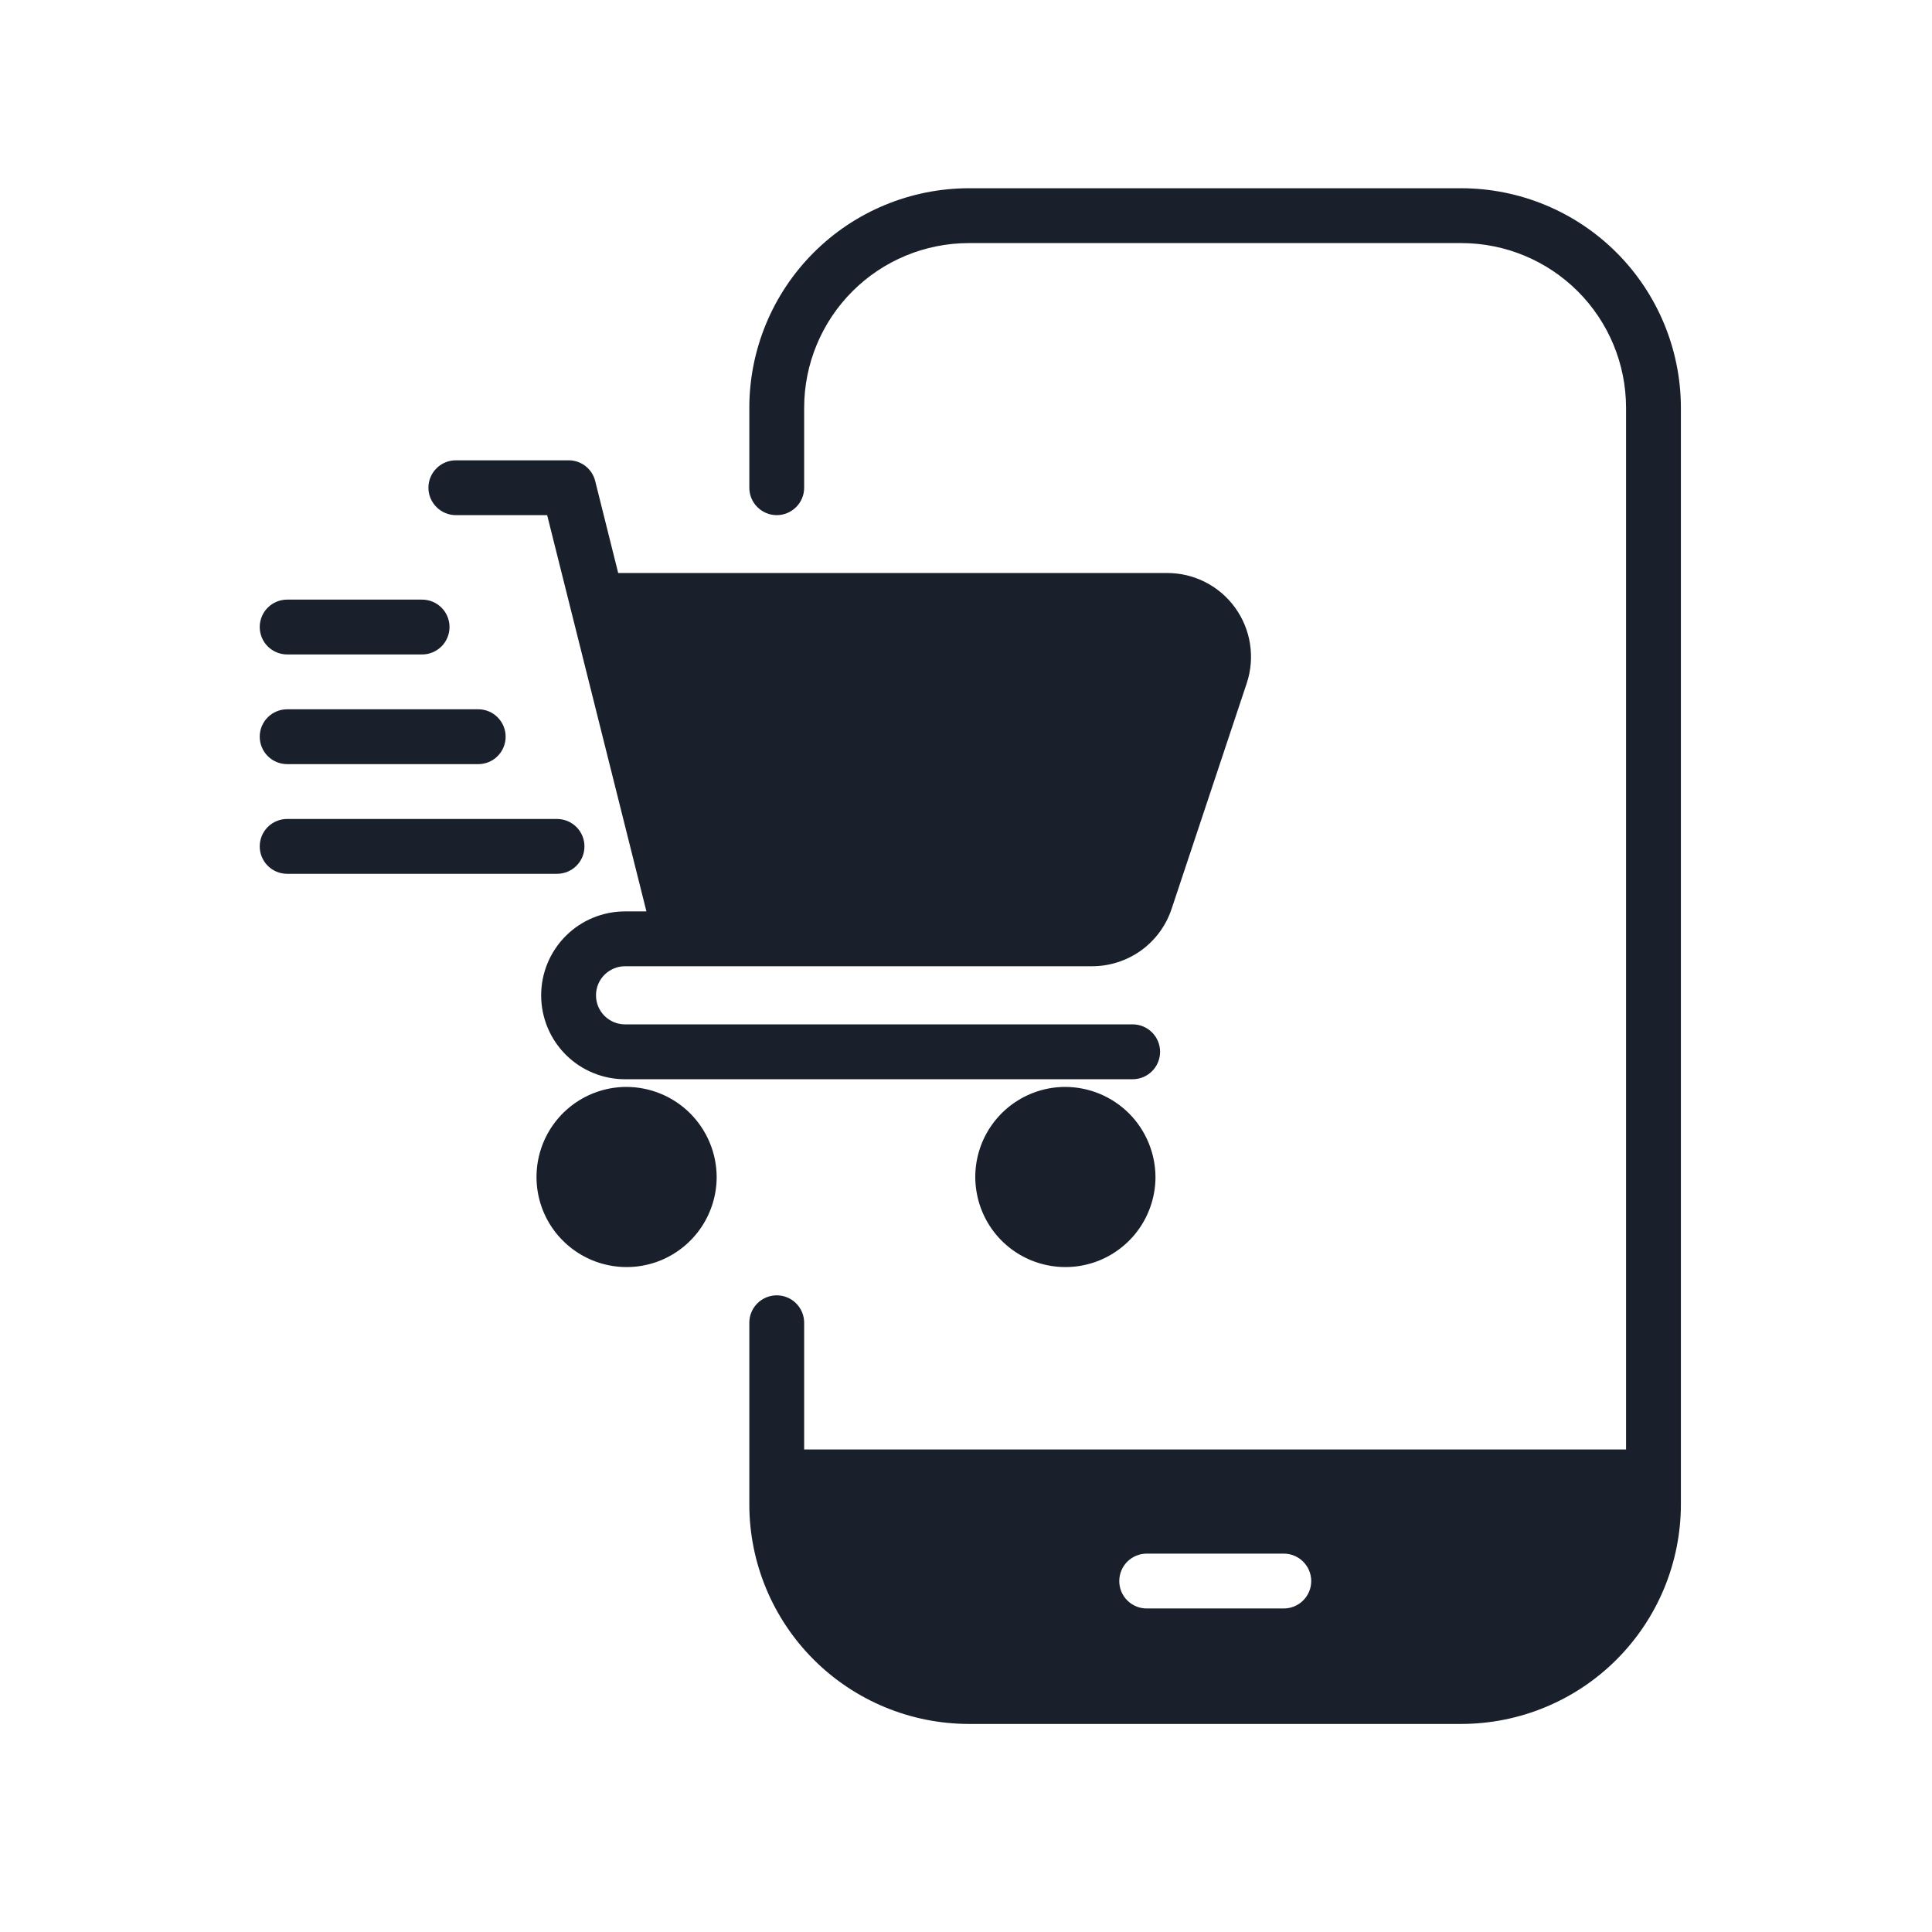 <svg xmlns="http://www.w3.org/2000/svg" width="39" height="39" viewBox="0 0 39 39" fill="none"><path d="M29.502 3.8H19.555C18.381 3.802 17.255 4.269 16.425 5.099C15.595 5.929 15.127 7.055 15.126 8.229V9.845C15.126 9.992 15.184 10.133 15.288 10.236C15.392 10.34 15.533 10.399 15.68 10.399C15.826 10.399 15.967 10.34 16.071 10.236C16.175 10.133 16.233 9.992 16.233 9.845V8.229C16.234 7.348 16.584 6.504 17.207 5.881C17.829 5.258 18.674 4.908 19.555 4.907H29.502C30.383 4.908 31.227 5.258 31.85 5.881C32.473 6.504 32.823 7.348 32.824 8.229V29.259H16.233V26.701C16.233 26.555 16.175 26.414 16.071 26.31C15.967 26.206 15.826 26.148 15.68 26.148C15.533 26.148 15.392 26.206 15.288 26.31C15.184 26.414 15.126 26.555 15.126 26.701V30.372C15.127 31.546 15.595 32.671 16.425 33.501C17.255 34.331 18.381 34.798 19.555 34.8H29.502C30.676 34.798 31.802 34.331 32.632 33.501C33.462 32.671 33.929 31.546 33.931 30.372V8.229C33.929 7.055 33.462 5.929 32.632 5.099C31.802 4.269 30.676 3.802 29.502 3.8ZM25.915 32.469H23.147C23 32.469 22.86 32.411 22.756 32.307C22.652 32.204 22.594 32.063 22.594 31.916C22.594 31.769 22.652 31.628 22.756 31.524C22.86 31.421 23 31.362 23.147 31.362H25.915C26.062 31.362 26.203 31.421 26.306 31.524C26.41 31.628 26.469 31.769 26.469 31.916C26.469 32.063 26.41 32.204 26.306 32.307C26.203 32.411 26.062 32.469 25.915 32.469Z" fill="#19202B"></path><path d="M9.202 10.399H11.045L13.049 18.398H12.617C12.168 18.398 11.737 18.576 11.42 18.894C11.102 19.212 10.924 19.642 10.924 20.092C10.924 20.541 11.102 20.972 11.42 21.29C11.737 21.607 12.168 21.786 12.617 21.786H22.864C23.011 21.786 23.152 21.727 23.256 21.623C23.359 21.52 23.418 21.379 23.418 21.232C23.418 21.085 23.359 20.944 23.256 20.841C23.152 20.737 23.011 20.678 22.864 20.678H12.617C12.54 20.678 12.464 20.663 12.393 20.634C12.322 20.604 12.257 20.561 12.203 20.507C12.148 20.452 12.105 20.387 12.075 20.316C12.046 20.245 12.031 20.169 12.031 20.092C12.031 20.015 12.046 19.938 12.075 19.867C12.105 19.796 12.148 19.731 12.203 19.677C12.257 19.622 12.322 19.579 12.393 19.55C12.464 19.52 12.54 19.505 12.617 19.505H22.045C22.4 19.505 22.746 19.393 23.035 19.186C23.323 18.978 23.538 18.685 23.65 18.348L25.167 13.792C25.252 13.538 25.274 13.267 25.234 13.002C25.193 12.737 25.09 12.486 24.934 12.269C24.777 12.051 24.571 11.874 24.332 11.752C24.094 11.63 23.83 11.567 23.562 11.567H12.479L12.014 9.707C11.984 9.588 11.914 9.482 11.817 9.407C11.72 9.332 11.6 9.291 11.477 9.292H9.202C9.055 9.292 8.914 9.35 8.811 9.454C8.707 9.557 8.648 9.698 8.648 9.845C8.648 9.992 8.707 10.133 8.811 10.236C8.914 10.34 9.055 10.399 9.202 10.399Z" fill="#19202B"></path><path d="M12.646 21.941C12.286 21.941 11.935 22.048 11.636 22.248C11.338 22.448 11.105 22.732 10.968 23.064C10.831 23.397 10.795 23.762 10.865 24.114C10.935 24.467 11.108 24.791 11.363 25.045C11.617 25.299 11.941 25.472 12.293 25.542C12.646 25.613 13.011 25.577 13.343 25.44C13.675 25.302 13.959 25.07 14.159 24.771C14.359 24.472 14.466 24.121 14.467 23.762C14.466 23.279 14.273 22.817 13.932 22.475C13.591 22.134 13.128 21.942 12.646 21.941Z" fill="#19202B"></path><path d="M21.503 21.941C21.144 21.941 20.793 22.048 20.494 22.248C20.195 22.448 19.963 22.732 19.825 23.064C19.688 23.397 19.652 23.762 19.723 24.114C19.793 24.467 19.966 24.791 20.22 25.045C20.474 25.299 20.798 25.472 21.151 25.542C21.503 25.613 21.868 25.577 22.201 25.44C22.533 25.302 22.817 25.07 23.017 24.771C23.217 24.472 23.324 24.121 23.325 23.762C23.323 23.279 23.131 22.817 22.79 22.475C22.448 22.134 21.986 21.942 21.503 21.941Z" fill="#19202B"></path><path d="M5.797 13.211H8.521C8.668 13.211 8.808 13.152 8.912 13.049C9.016 12.945 9.074 12.804 9.074 12.657C9.074 12.51 9.016 12.37 8.912 12.266C8.808 12.162 8.668 12.104 8.521 12.104H5.797C5.65 12.104 5.509 12.162 5.405 12.266C5.301 12.37 5.243 12.51 5.243 12.657C5.243 12.804 5.301 12.945 5.405 13.049C5.509 13.152 5.65 13.211 5.797 13.211Z" fill="#19202B"></path><path d="M5.797 15.425H9.654C9.801 15.425 9.942 15.367 10.045 15.263C10.149 15.159 10.207 15.018 10.207 14.871C10.207 14.725 10.149 14.584 10.045 14.48C9.942 14.376 9.801 14.318 9.654 14.318H5.797C5.65 14.318 5.509 14.376 5.405 14.48C5.301 14.584 5.243 14.725 5.243 14.871C5.243 15.018 5.301 15.159 5.405 15.263C5.509 15.367 5.65 15.425 5.797 15.425Z" fill="#19202B"></path><path d="M11.798 17.086C11.798 17.013 11.784 16.941 11.756 16.874C11.728 16.807 11.687 16.746 11.636 16.694C11.584 16.643 11.523 16.602 11.456 16.574C11.389 16.547 11.317 16.532 11.244 16.532H5.797C5.65 16.532 5.509 16.59 5.405 16.694C5.301 16.798 5.243 16.939 5.243 17.086C5.243 17.233 5.301 17.373 5.405 17.477C5.509 17.581 5.65 17.639 5.797 17.639H11.244C11.317 17.639 11.389 17.625 11.456 17.597C11.523 17.57 11.584 17.529 11.636 17.477C11.687 17.426 11.728 17.365 11.756 17.298C11.784 17.23 11.798 17.159 11.798 17.086Z" fill="#19202B"></path></svg>